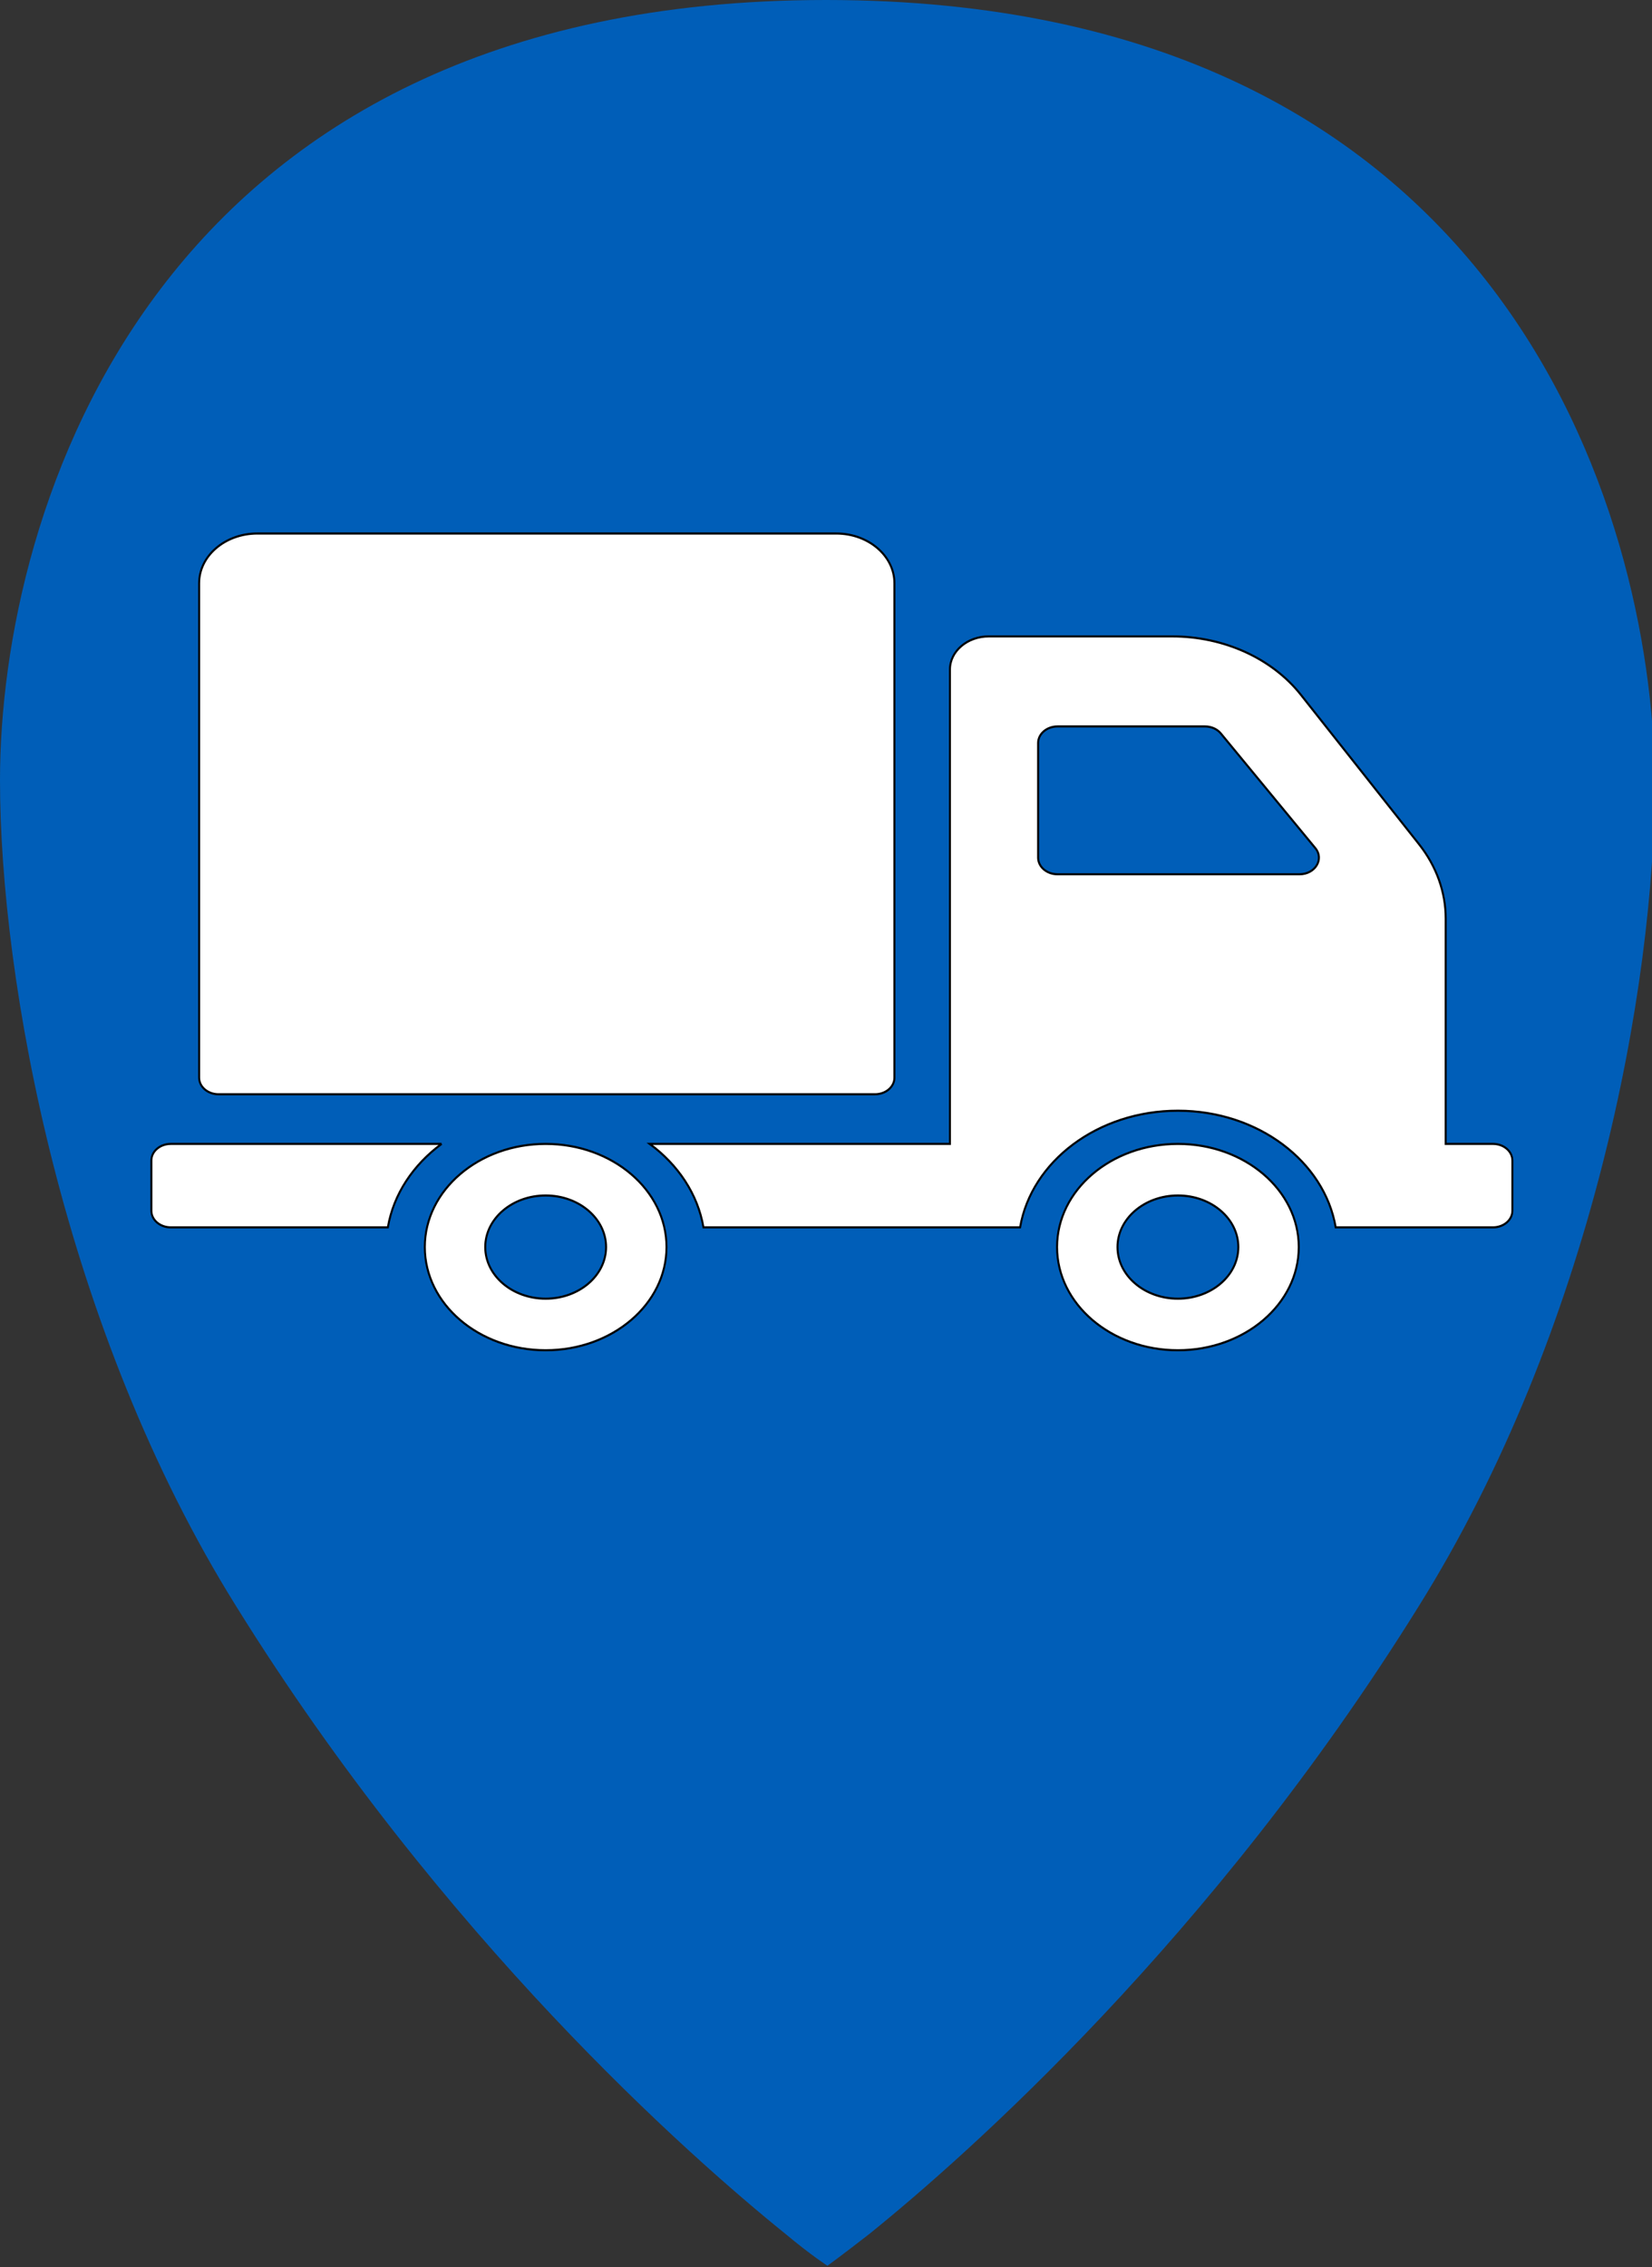 <svg
   xmlns:osb="http://www.openswatchbook.org/uri/2009/osb"
   xmlns:dc="http://purl.org/dc/elements/1.1/"
   xmlns:cc="http://creativecommons.org/ns#"
   xmlns:rdf="http://www.w3.org/1999/02/22-rdf-syntax-ns#"
   xmlns:svg="http://www.w3.org/2000/svg"
   xmlns="http://www.w3.org/2000/svg"
   xmlns:sodipodi="http://sodipodi.sourceforge.net/DTD/sodipodi-0.dtd"
   xmlns:inkscape="http://www.inkscape.org/namespaces/inkscape"
   xml:space="preserve"
   style="enable-background:new 0 0 114.6 157.2;"
   viewBox="0 0 114.6 157.2"
   y="0px"
   x="0px"
   id="Ebene_1"
   version="1.1"
   sodipodi:docname="loesung-logistik-eWaste-blau.svg"
   inkscape:version="0.92.2 (5c3e80d, 2017-08-06)"><rect x="0" y="0" width="114.6" height="157.2" fill="#333333" stroke="none"/><sodipodi:namedview
     pagecolor="#ffffff"
     bordercolor="#666666"
     borderopacity="1"
     objecttolerance="10"
     gridtolerance="10"
     guidetolerance="10"
     inkscape:pageopacity="0"
     inkscape:pageshadow="2"
     inkscape:window-width="1824"
     inkscape:window-height="1051"
     id="namedview32"
     showgrid="false"
     inkscape:zoom="3.7083362"
     inkscape:cx="5.5247581"
     inkscape:cy="78.599998"
     inkscape:window-x="1911"
     inkscape:window-y="-9"
     inkscape:window-maximized="1"
     inkscape:current-layer="g971" /><defs
     id="defs3785"><linearGradient
       osb:paint="solid"
       id="linearGradient4848"><stop
         id="stop4846"
         offset="0"
         style="stop-color:#ffffff;stop-opacity:1;" /></linearGradient></defs><style
     id="style3744"
     type="text/css">
	.st0{fill:#F7A823;}
	.st1{fill:#FFFFFF;}
</style><g
     id="g3780"><g
       style="fill:#005eb8;fill-opacity:1"
       id="g3748"><path
         style="fill:#005eb8;fill-opacity:1"
         id="path3746"
         d="M57.3,0C10.6,0,0,35.4,0,54.1C0,68,4.4,92.2,16.4,111.4c14.3,23,31.4,38.1,38.1,43.5c1.8,1.5,2.9,2.2,2.9,2.2    c0,0,1.1-0.8,2.9-2.2c6.7-5.4,23.8-20.5,38.1-43.5c12-19.2,16.4-42.8,16.4-57.3C114.6,35.3,104.1,0,57.3,0z"
         class="st0" /></g><g
       id="g971"
       transform="matrix(0.045,0,0,0.048,21.951,31.039)"
       style="fill:#ffffff;fill-opacity:1;fill-rule:evenodd;stroke:#000000;stroke-width:2"><path
         d="M -180.825,910.088 V 195.87 c 0,-39.688 40.21,-71.864 89.816,-71.864 H 801.191 c 49.603,0 89.813,32.175 89.813,71.864 v 714.218 c 0,13.229 -13.401,23.954 -29.939,23.954 H -150.883 c -16.538,0 -29.939,-10.725 -29.939,-23.957 z M 539.654,1154.768 c 0,82.317 -83.406,149.048 -186.284,149.048 -102.878,0 -186.284,-66.731 -186.284,-149.048 0,-82.32 83.406,-149.048 186.284,-149.048 102.878,0 186.284,66.729 186.284,149.048 z m -93.145,0 c 0,-41.158 -41.701,-74.524 -93.142,-74.524 -51.441,0 -93.145,33.365 -93.145,74.524 0,41.158 41.705,74.527 93.145,74.527 51.441,0 93.142,-33.369 93.142,-74.527 z M 192.925,1005.717 h -417.423 c -16.534,0 -29.939,10.725 -29.939,23.954 v 72.675 c 0,13.229 13.404,23.954 29.939,23.954 h 334.589 c 8.735,-47.958 38.989,-90.321 82.84,-120.584 z M 1514.306,1154.768 c 0,82.317 -83.406,149.048 -186.284,149.048 -102.882,0 -186.284,-66.731 -186.284,-149.048 0,-82.32 83.402,-149.048 186.284,-149.048 102.878,0 186.284,66.729 186.284,149.048 z m -93.138,0 c 0,-41.158 -41.705,-74.524 -93.145,-74.524 -51.444,0 -93.142,33.365 -93.142,74.524 0,41.158 41.701,74.527 93.142,74.527 51.441,0 93.145,-33.369 93.145,-74.527 z m 422.462,-125.097 v 72.675 c 0,13.229 -13.404,23.954 -29.939,23.954 H 1571.301 c -17.337,-95.135 -119.666,-168.493 -243.272,-168.493 -123.629,0 -225.962,73.361 -243.299,168.493 H 596.652 c -8.739,-47.956 -38.99,-90.321 -82.84,-120.584 H 976.59 V 320.547 c 0,-26.459 26.809,-47.909 59.878,-47.909 h 282.641 c 79.583,0 153.966,31.629 198.495,84.402 l 182.211,215.931 c 26.727,31.673 41.009,69.016 41.009,107.234 v 325.51 h 72.861 c 16.534,0 29.939,10.725 29.939,23.954 z M 1539.915,578.505 1394.212,412.848 c -5.609,-6.375 -14.742,-10.168 -24.485,-10.168 h -227.275 c -16.531,0 -29.939,10.725 -29.939,23.955 v 165.657 c 0,13.232 13.404,23.955 29.939,23.955 h 372.993 c 24.251,0 38.438,-21.87 24.478,-37.741 z"
         id="path1633"
         inkscape:connector-curvature="0"
         style="fill:#ffffff;fill-opacity:1;stroke-width:3.067" /></g></g></svg>
